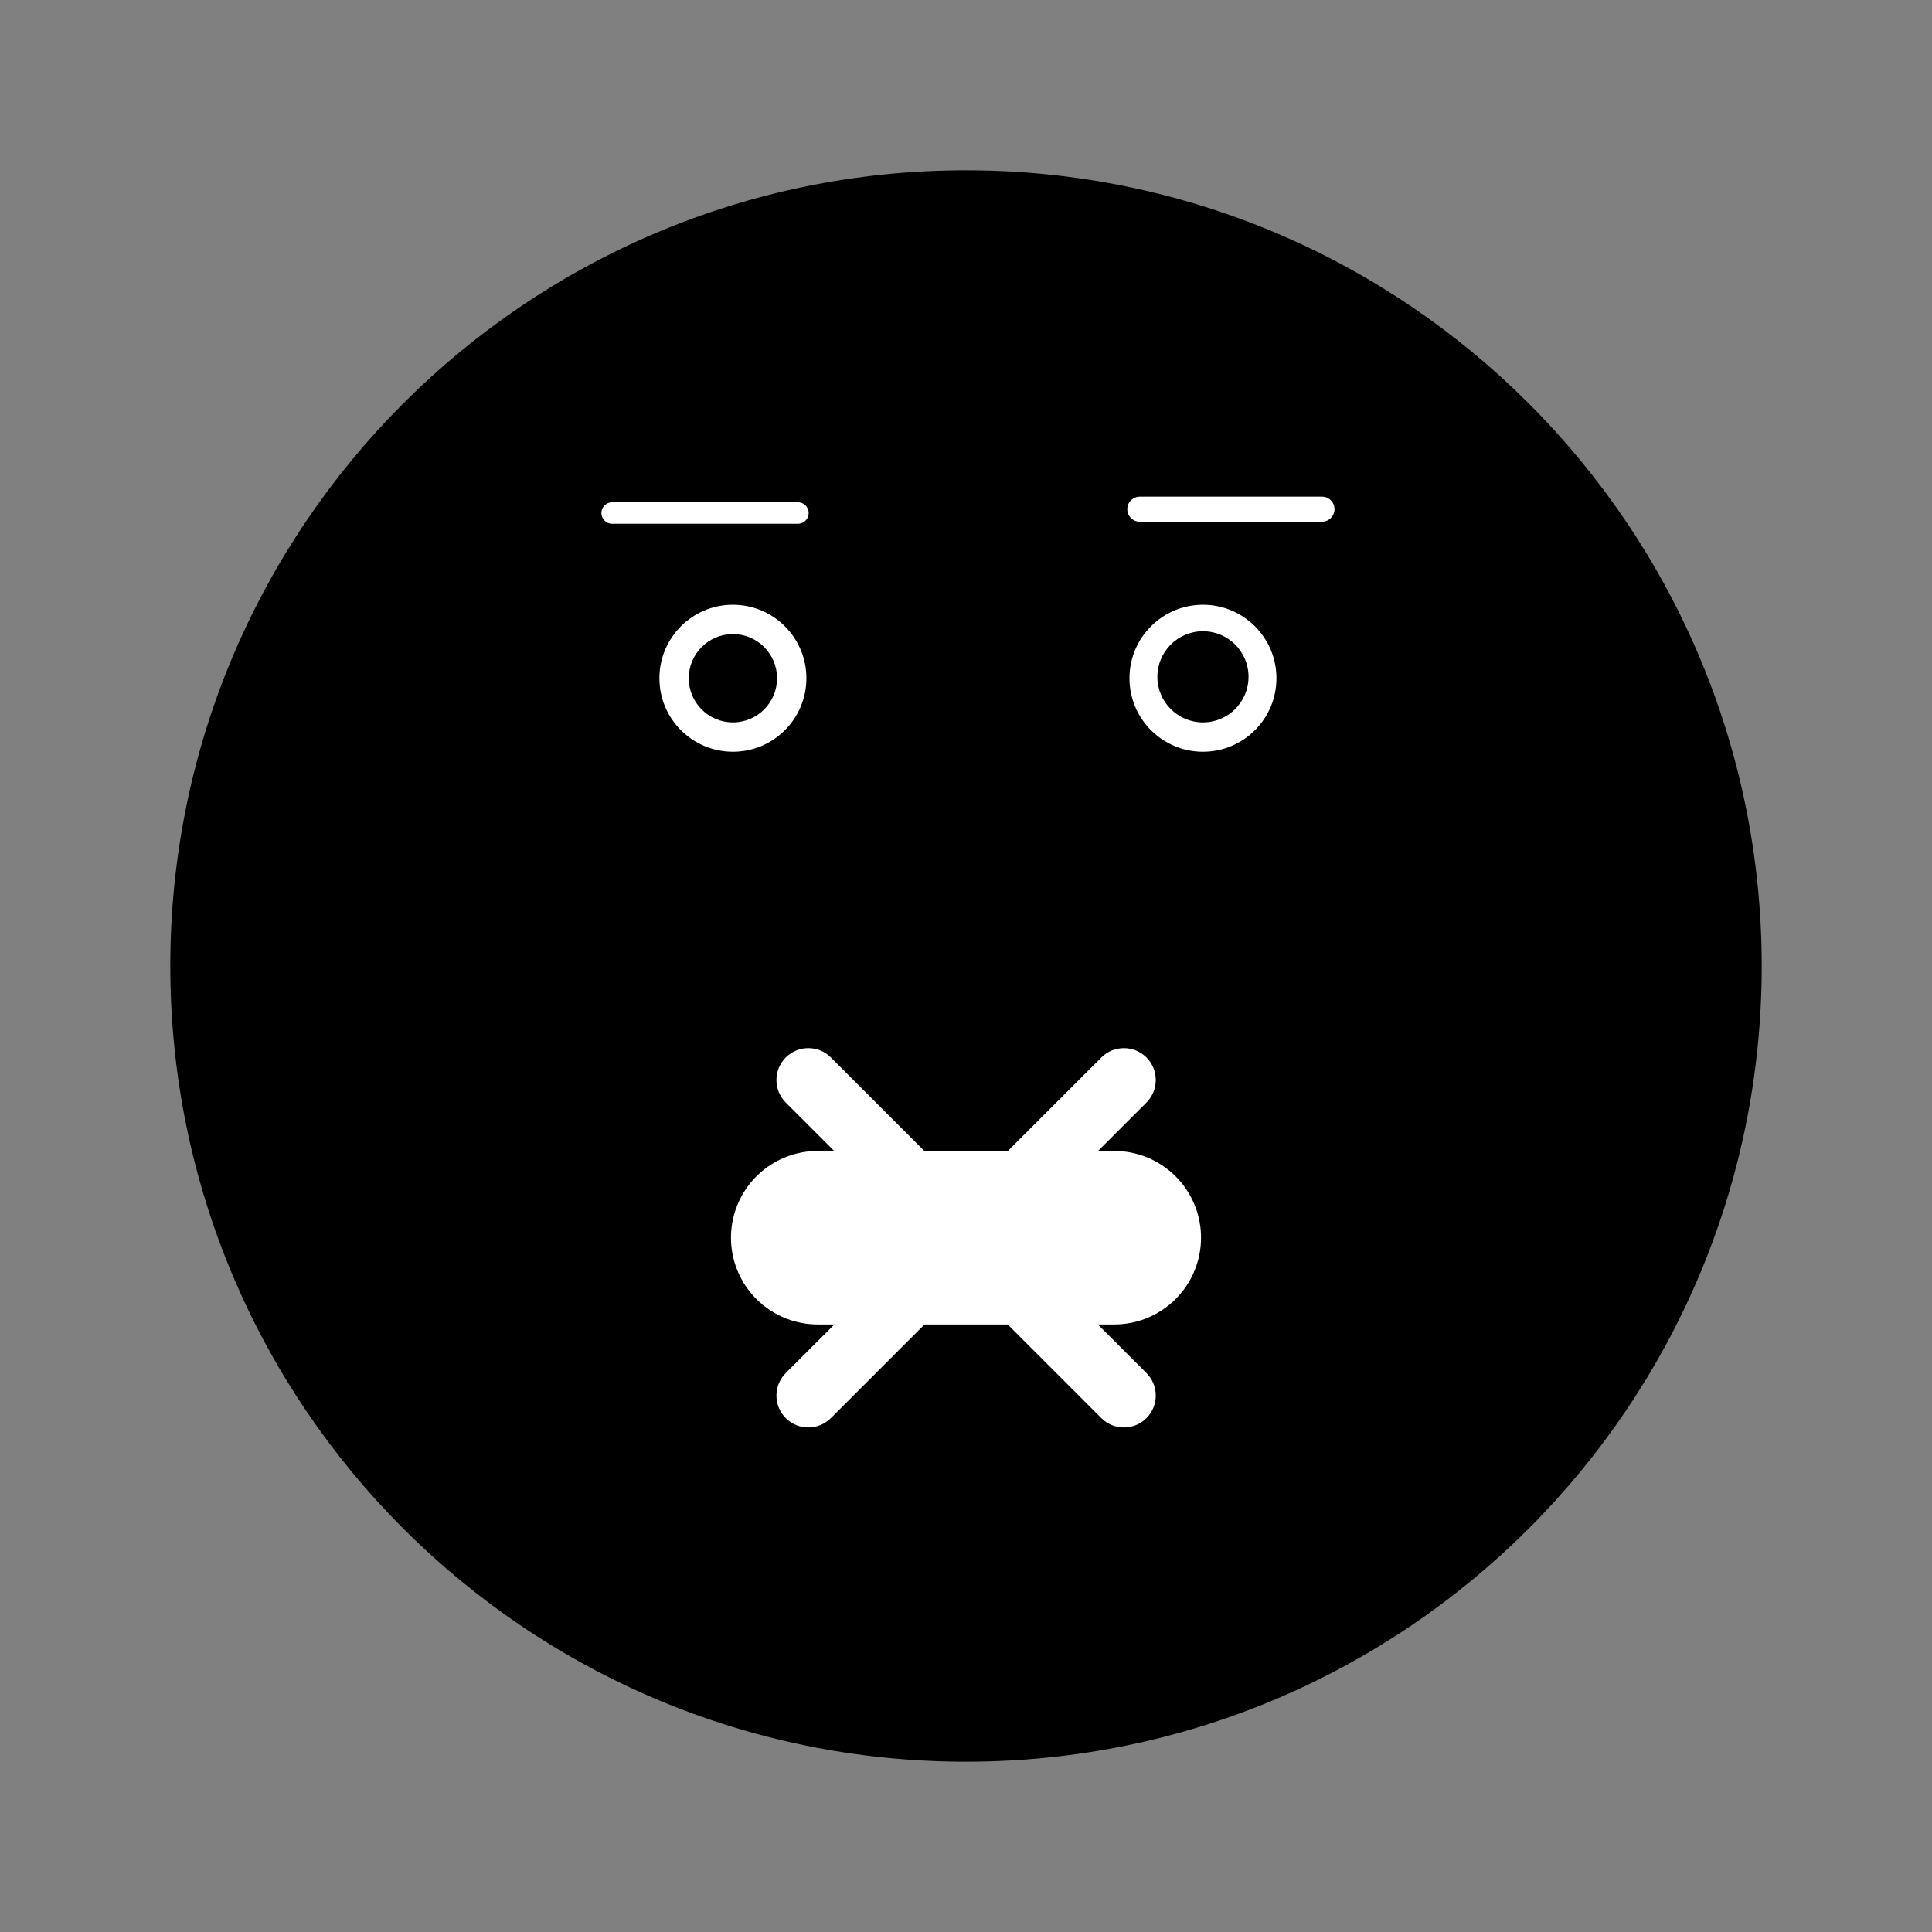 <svg xmlns="http://www.w3.org/2000/svg" xmlns:xlink="http://www.w3.org/1999/xlink" width="1080" zoomAndPan="magnify" viewBox="0 0 810 810" height="1080" preserveAspectRatio="xMidYMid meet" version="1.0"><rect x="0" y="0" width="810" height="810" fill="#808080" stroke="none"/><defs><clipPath id="2b6d58ac24"><path d="M 71.398 71.398 L 738.602 71.398 L 738.602 738.602 L 71.398 738.602 Z M 71.398 71.398 " clip-rule="nonzero"/></clipPath><clipPath id="aa3ce5ecc2"><path d="M 405 71.398 C 220.758 71.398 71.398 220.758 71.398 405 C 71.398 589.242 220.758 738.602 405 738.602 C 589.242 738.602 738.602 589.242 738.602 405 C 738.602 220.758 589.242 71.398 405 71.398 Z M 405 71.398 " clip-rule="nonzero"/></clipPath><clipPath id="ecf321369b"><path d="M 276.461 253.543 L 338.086 253.543 L 338.086 315.168 L 276.461 315.168 Z M 276.461 253.543 " clip-rule="nonzero"/></clipPath><clipPath id="82f172f769"><path d="M 307.273 253.543 C 290.254 253.543 276.461 267.34 276.461 284.355 C 276.461 301.371 290.254 315.168 307.273 315.168 C 324.289 315.168 338.086 301.371 338.086 284.355 C 338.086 267.34 324.289 253.543 307.273 253.543 Z M 307.273 253.543 " clip-rule="nonzero"/></clipPath><clipPath id="732c979917"><path d="M 473.531 253.543 L 535.156 253.543 L 535.156 315.168 L 473.531 315.168 Z M 473.531 253.543 " clip-rule="nonzero"/></clipPath><clipPath id="fe51f9af72"><path d="M 504.344 253.543 C 487.328 253.543 473.531 267.34 473.531 284.355 C 473.531 301.371 487.328 315.168 504.344 315.168 C 521.359 315.168 535.156 301.371 535.156 284.355 C 535.156 267.34 521.359 253.543 504.344 253.543 Z M 504.344 253.543 " clip-rule="nonzero"/></clipPath><clipPath id="6c875b7c60"><path d="M 288.758 265.84 L 325.785 265.84 L 325.785 302.867 L 288.758 302.867 Z M 288.758 265.84 " clip-rule="nonzero"/></clipPath><clipPath id="14914a6ad4"><path d="M 307.273 265.84 C 297.047 265.84 288.758 274.129 288.758 284.355 C 288.758 294.578 297.047 302.867 307.273 302.867 C 317.496 302.867 325.785 294.578 325.785 284.355 C 325.785 274.129 317.496 265.84 307.273 265.84 Z M 307.273 265.84 " clip-rule="nonzero"/></clipPath><clipPath id="287f3a23f0"><path d="M 485.234 264.648 L 523.453 264.648 L 523.453 302.867 L 485.234 302.867 Z M 485.234 264.648 " clip-rule="nonzero"/></clipPath><clipPath id="29c9d79fa6"><path d="M 504.344 264.648 C 493.789 264.648 485.234 273.203 485.234 283.758 C 485.234 294.312 493.789 302.867 504.344 302.867 C 514.898 302.867 523.453 294.312 523.453 283.758 C 523.453 273.203 514.898 264.648 504.344 264.648 Z M 504.344 264.648 " clip-rule="nonzero"/></clipPath></defs><g clip-path="url(#2b6d58ac24)"><g clip-path="url(#aa3ce5ecc2)"><path fill="#000000" d="M 71.398 71.398 L 738.602 71.398 L 738.602 738.602 L 71.398 738.602 Z M 71.398 71.398 " fill-opacity="1" fill-rule="nonzero"/></g></g><g clip-path="url(#ecf321369b)"><g clip-path="url(#82f172f769)"><path fill="#ffffff" d="M 276.461 253.543 L 338.086 253.543 L 338.086 315.168 L 276.461 315.168 Z M 276.461 253.543 " fill-opacity="1" fill-rule="nonzero"/></g></g><g clip-path="url(#732c979917)"><g clip-path="url(#fe51f9af72)"><path fill="#ffffff" d="M 473.531 253.543 L 535.156 253.543 L 535.156 315.168 L 473.531 315.168 Z M 473.531 253.543 " fill-opacity="1" fill-rule="nonzero"/></g></g><path fill="#ffffff" d="M 423.945 518.953 L 480.645 462.254 C 485.863 457.035 485.871 448.562 480.652 443.344 C 475.445 438.137 466.965 438.129 461.742 443.352 L 405.047 500.051 L 348.348 443.352 C 343.129 438.137 334.656 438.125 329.438 443.344 C 324.227 448.555 324.223 457.031 329.445 462.254 L 386.145 518.953 L 329.445 575.648 C 324.227 580.867 324.219 589.34 329.438 594.559 C 334.645 599.77 343.125 599.773 348.348 594.551 L 405.047 537.855 L 461.742 594.551 C 466.961 599.77 475.434 599.777 480.652 594.559 C 485.863 589.352 485.867 580.875 480.645 575.648 Z M 423.945 518.953 " fill-opacity="1" fill-rule="evenodd"/><path stroke-linecap="round" transform="matrix(0.75, 0, 0, 0.75, 306.464, 482.533)" fill="none" stroke-linejoin="miter" d="M 48.501 48.502 L 214.261 48.502 " stroke="#ffffff" stroke-width="97" stroke-opacity="1" stroke-miterlimit="4"/><g clip-path="url(#6c875b7c60)"><g clip-path="url(#14914a6ad4)"><path fill="#000000" d="M 288.758 265.84 L 325.785 265.84 L 325.785 302.867 L 288.758 302.867 Z M 288.758 265.84 " fill-opacity="1" fill-rule="nonzero"/></g></g><g clip-path="url(#287f3a23f0)"><g clip-path="url(#29c9d79fa6)"><path fill="#000000" d="M 485.234 264.648 L 523.453 264.648 L 523.453 302.867 L 485.234 302.867 Z M 485.234 264.648 " fill-opacity="1" fill-rule="nonzero"/></g></g><path stroke-linecap="round" transform="matrix(0.75, 0, 0, 0.75, 252.15, 210.587)" fill="none" stroke-linejoin="miter" d="M 5.997 5.999 L 109.841 5.999 " stroke="#ffffff" stroke-width="12" stroke-opacity="1" stroke-miterlimit="4"/><path stroke-linecap="round" transform="matrix(0.75, 0, -0, 0.75, 472.618, 208.231)" fill="none" stroke-linejoin="miter" d="M 6.999 6.999 L 108.838 6.999 " stroke="#ffffff" stroke-width="14" stroke-opacity="1" stroke-miterlimit="4"/></svg>